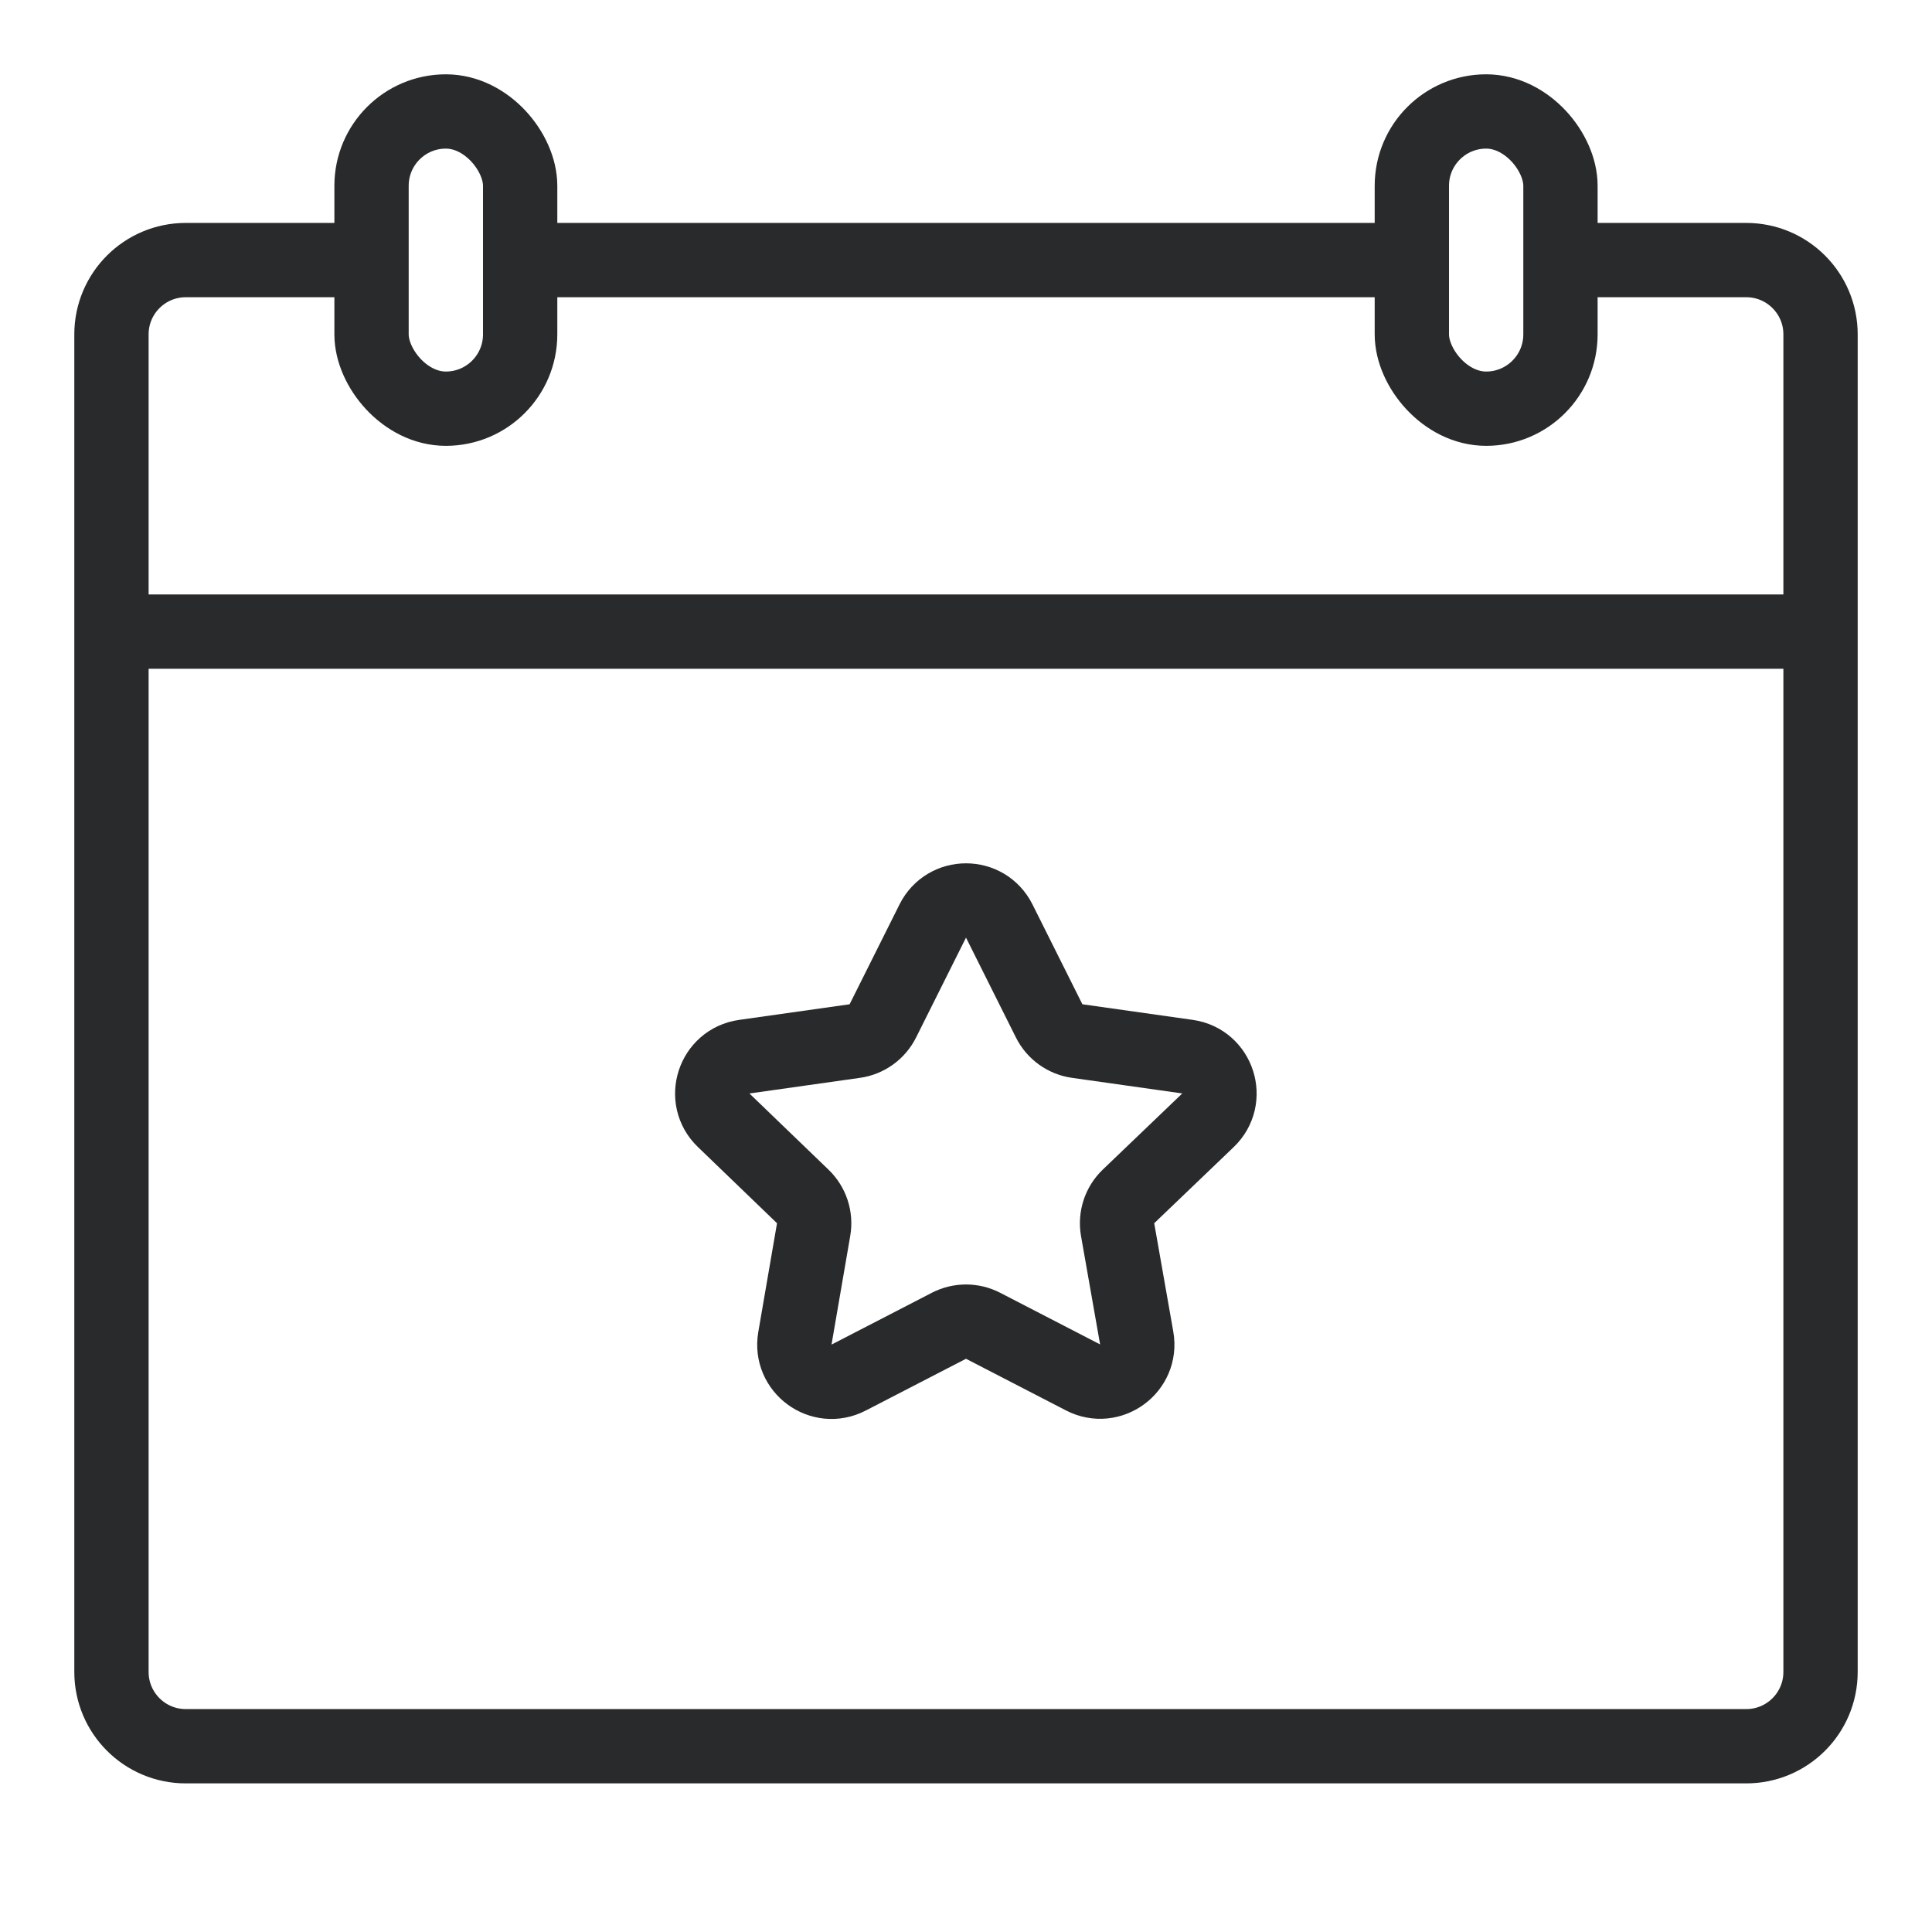 <svg width="52" height="52" viewBox="0 0 52 52" fill="none" xmlns="http://www.w3.org/2000/svg">
<path d="M25.105 24.79C25.474 24.052 26.526 24.052 26.895 24.79L28.238 27.477C28.385 27.771 28.667 27.974 28.992 28.02L31.962 28.44C32.788 28.557 33.116 29.575 32.513 30.152L30.374 32.201C30.133 32.432 30.023 32.768 30.081 33.097L30.594 36.012C30.738 36.827 29.886 37.453 29.151 37.074L26.459 35.683C26.171 35.535 25.829 35.535 25.541 35.683L22.84 37.078C22.106 37.457 21.256 36.834 21.395 36.02L21.899 33.093C21.955 32.766 21.846 32.433 21.607 32.203L19.477 30.151C18.877 29.573 19.206 28.558 20.031 28.441L23.008 28.02C23.333 27.974 23.615 27.771 23.762 27.477L25.105 24.79Z" stroke="#292A2B" stroke-width="2" stroke-linecap="round"/>
<path d="M10.5 7H5C3.895 7 3 7.895 3 9V45C3 46.105 3.895 47 5 47H47C48.105 47 49 46.105 49 45V9C49 7.895 48.105 7 47 7H41.5" stroke="#292A2B" stroke-width="2"/>
<path d="M3 17L49 17" stroke="#292A2B" stroke-width="2"/>
<path d="M14 7H38" stroke="#292A2B" stroke-width="2"/>
<rect x="10" y="3" width="4" height="8" rx="2" stroke="#292A2B" stroke-width="2"/>
<rect x="38" y="3" width="4" height="8" rx="2" stroke="#292A2B" stroke-width="2"/>
</svg>